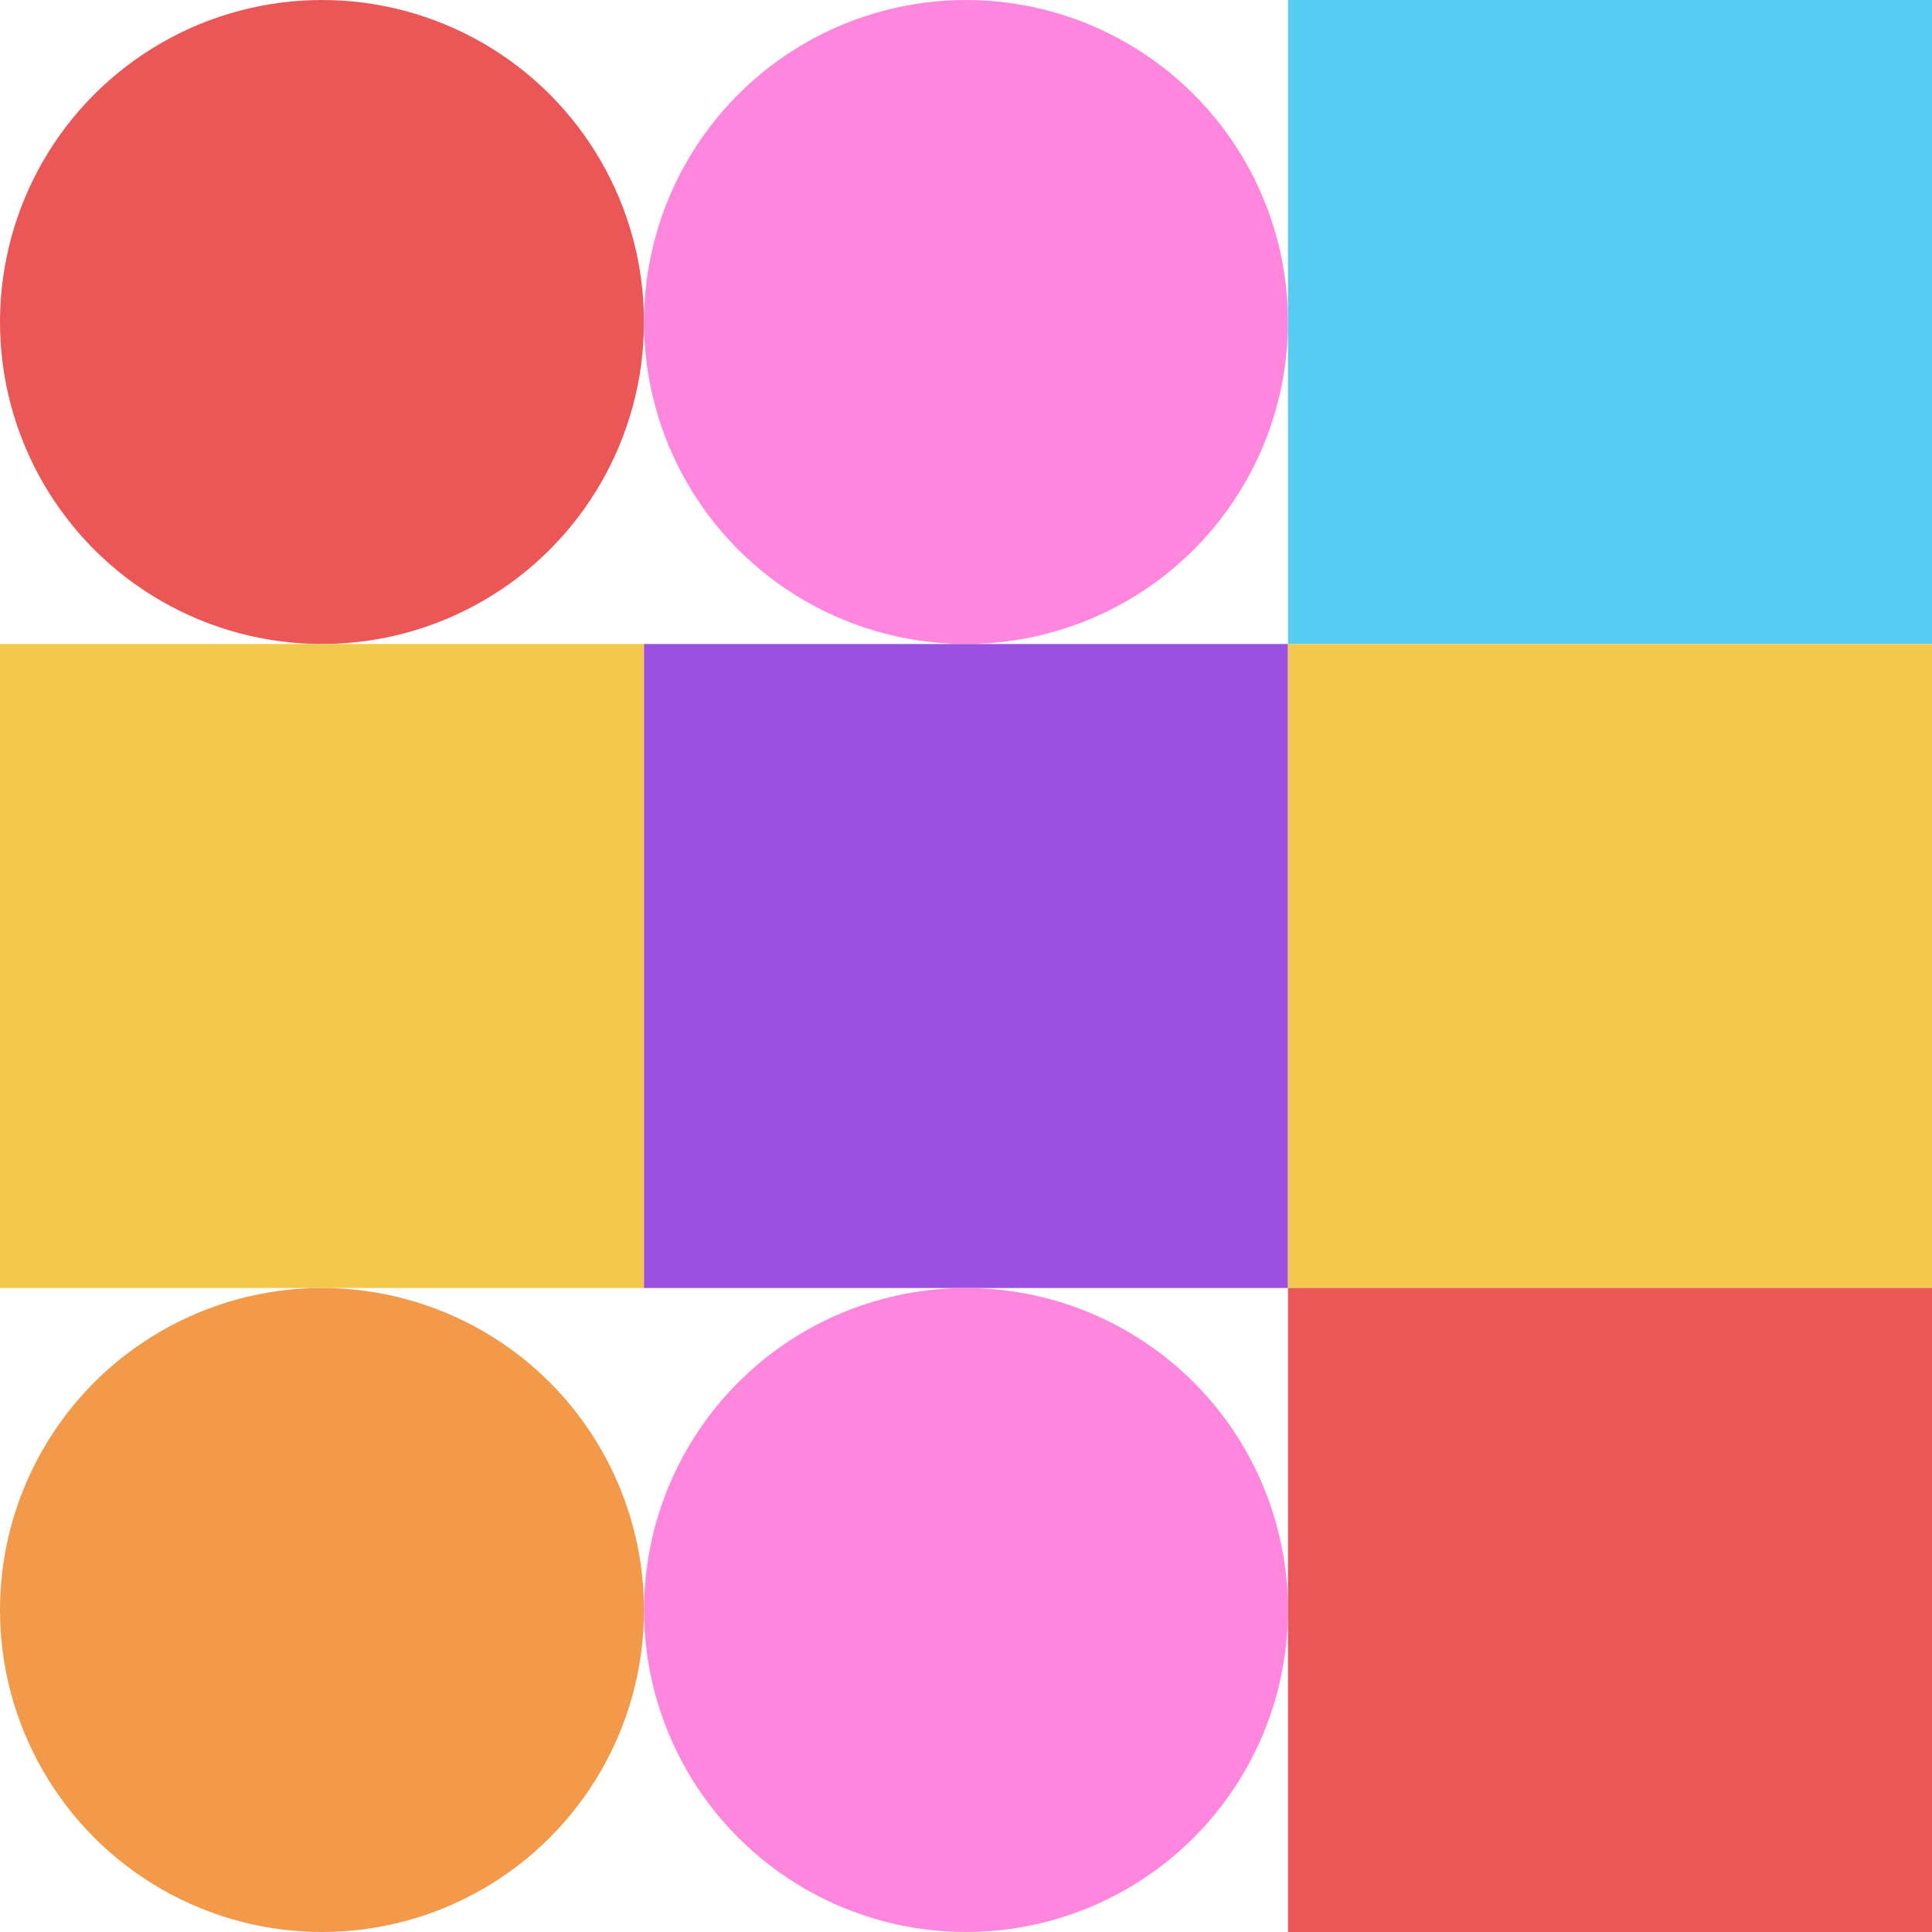 <svg xmlns="http://www.w3.org/2000/svg" viewbox="0 0 900 900" width="900" height="900"><circle fill="#eb5757" cx="150" cy="150" r="150" width="300" height="300" ></circle><circle fill="#ff86dd" cx="450" cy="150" r="150" width="300" height="300" ></circle><rect fill="#56ccf2" x="600" y="0" width="300" height="300" ></rect><rect fill="#f2c94c" x="0" y="300" width="300" height="300" ></rect><rect fill="#9b51e0" x="300" y="300" width="300" height="300" ></rect><rect fill="#f2c94c" x="600" y="300" width="300" height="300" ></rect><circle fill="#f2994a" cx="150" cy="750" r="150" width="300" height="300" ></circle><circle fill="#ff86dd" cx="450" cy="750" r="150" width="300" height="300" ></circle><rect fill="#eb5757" x="600" y="600" width="300" height="300" ></rect></svg>
